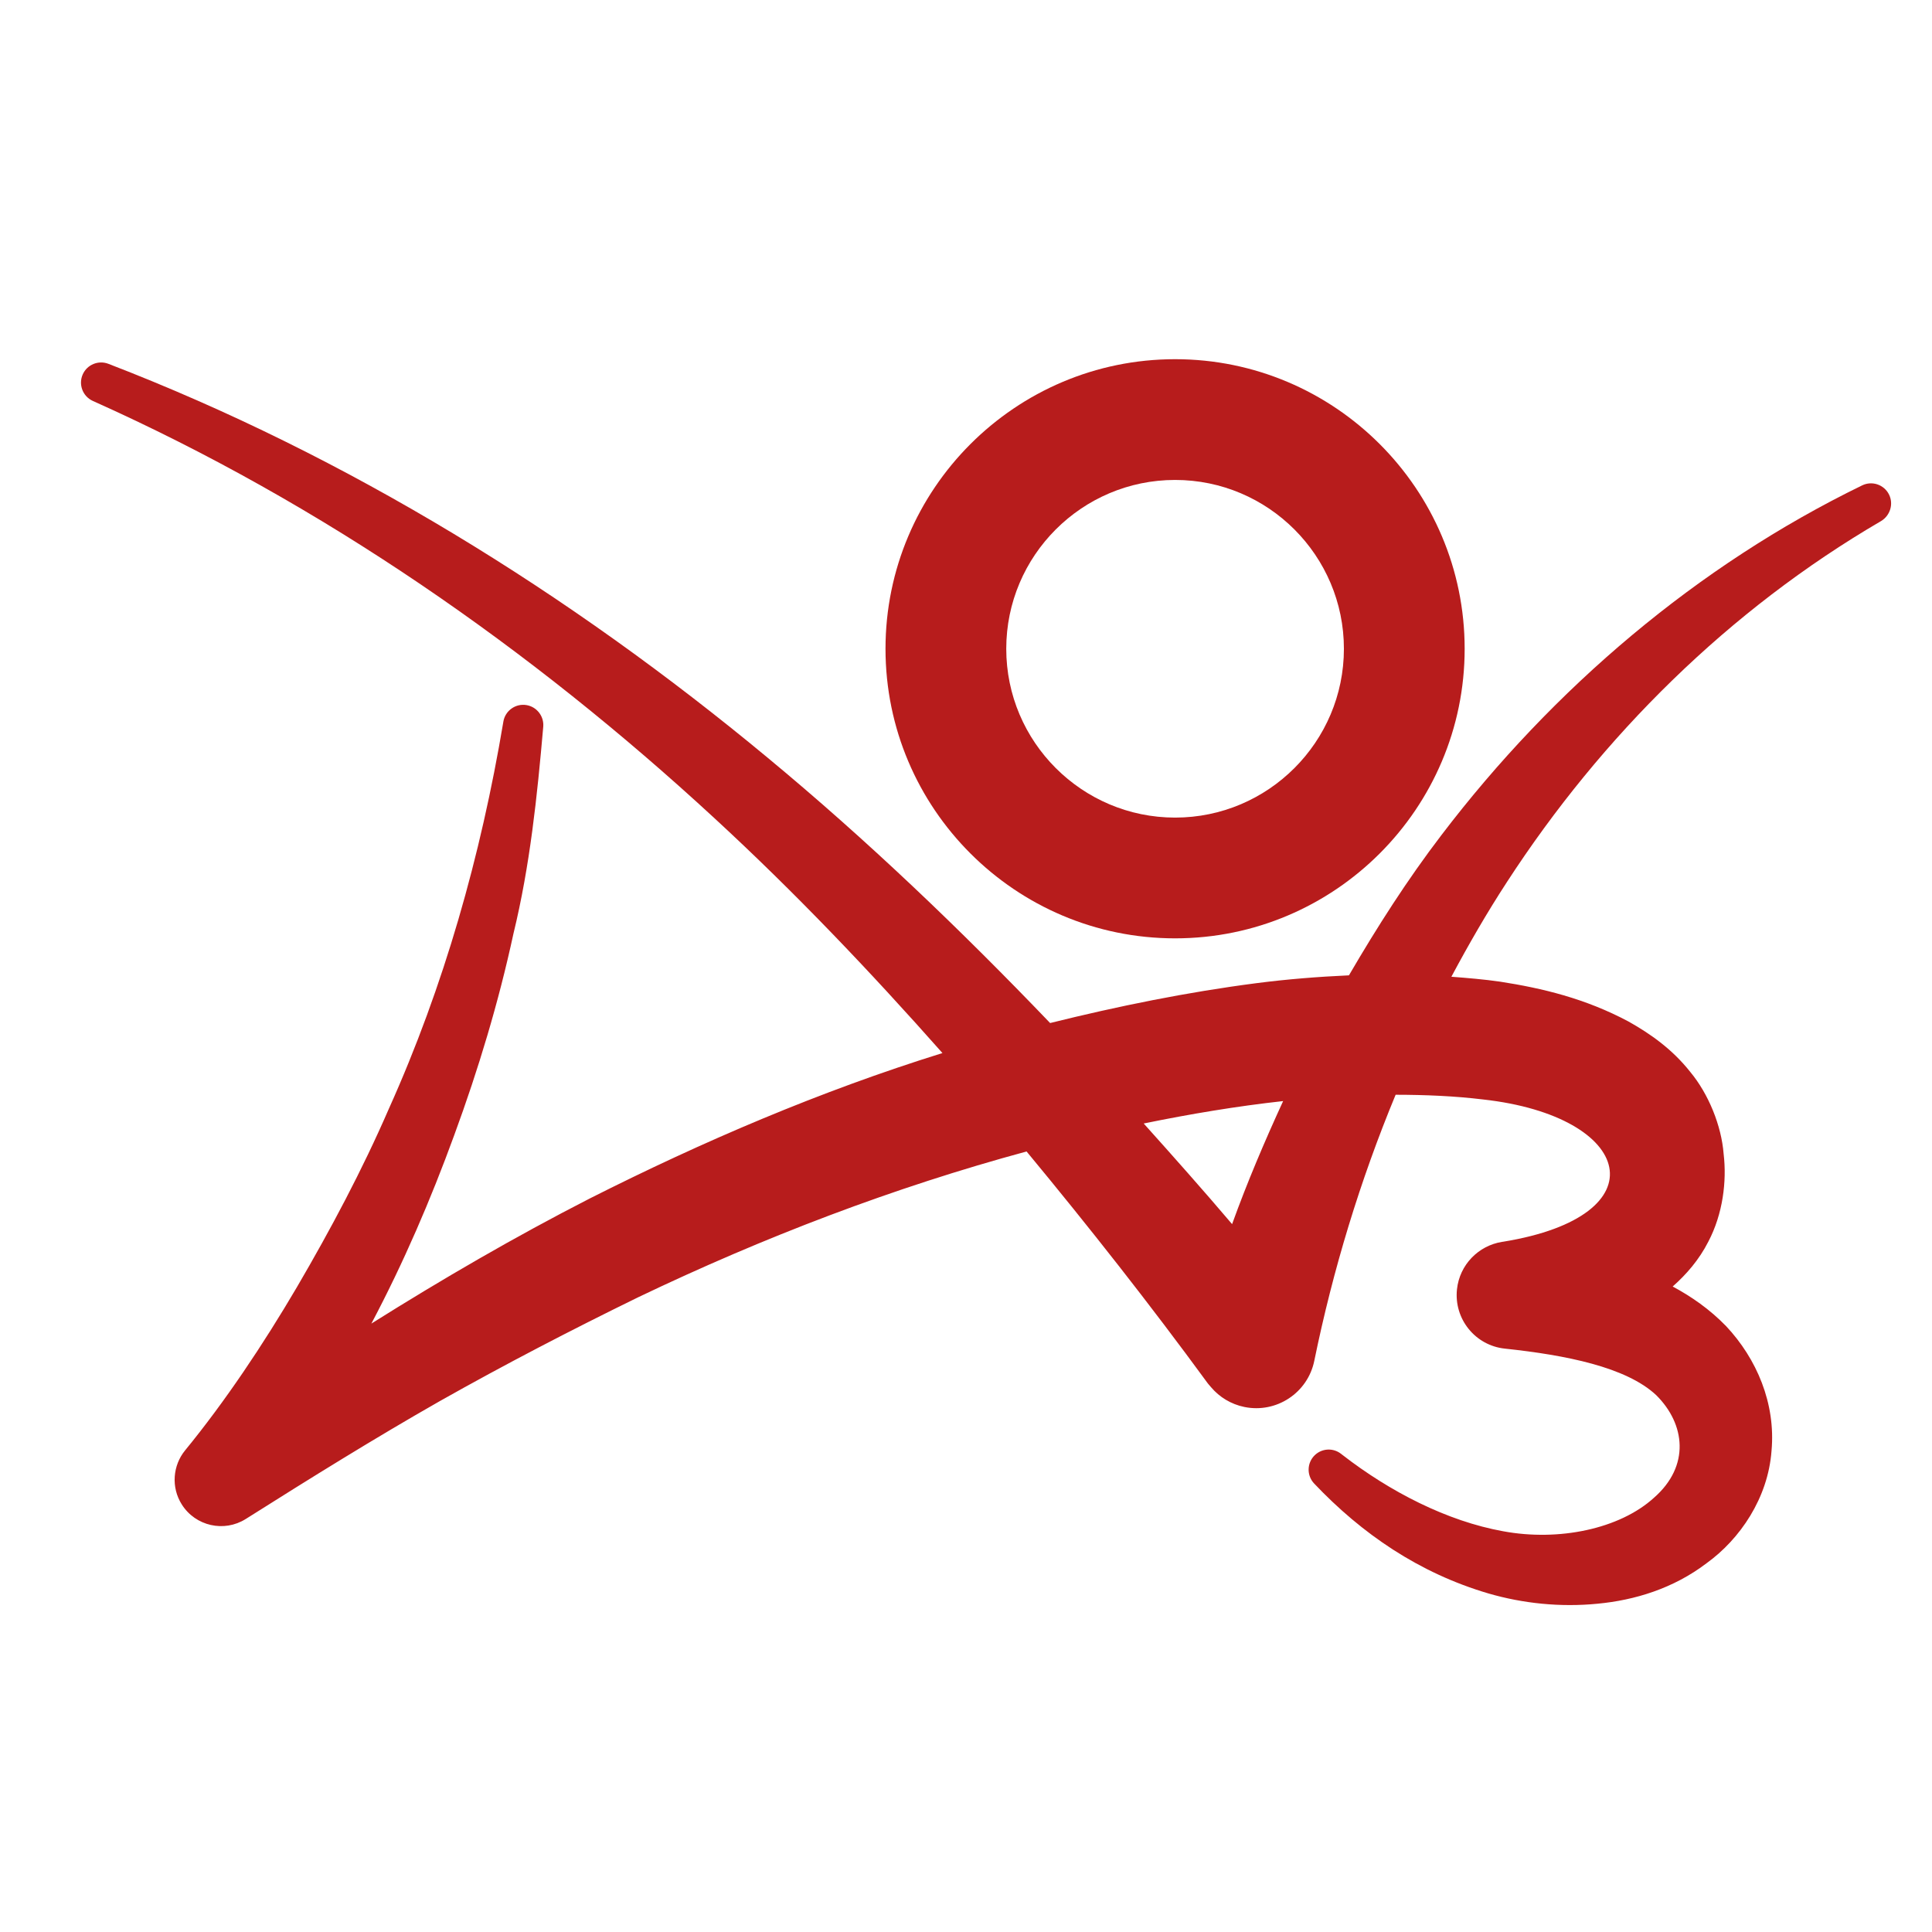 <svg xmlns="http://www.w3.org/2000/svg"  viewBox="0 0 48 48" width="50px" height="50px" baseProfile="basic"><path fill="#b71c1c" d="M29.195,8.924c-3.968,0-7.195,3.228-7.195,7.195s3.228,7.194,7.195,7.194s7.194-3.228,7.194-7.194	C36.389,12.151,33.161,8.924,29.195,8.924z M29.195,20.313c-2.313,0-4.195-1.882-4.195-4.194c0-2.313,1.882-4.195,4.195-4.195	s4.194,1.882,4.194,4.195S31.507,20.313,29.195,20.313z"/><path fill="#b71c1c" d="M46.934,12.29c-0.121-0.248-0.42-0.352-0.669-0.231c-4.088,1.99-7.672,5.035-10.455,8.691	c-0.845,1.106-1.594,2.279-2.296,3.482c-0.772,0.035-1.537,0.096-2.294,0.194c-1.732,0.224-3.442,0.572-5.13,0.991	c-2.223-2.32-4.547-4.546-7.027-6.599c-4.916-4.079-10.424-7.488-16.37-9.779C2.446,8.944,2.165,9.057,2.056,9.301	c-0.113,0.252,0,0.548,0.252,0.661c5.706,2.554,10.874,6.15,15.439,10.363c1.997,1.839,3.868,3.805,5.668,5.838	c-3.036,0.945-5.958,2.197-8.768,3.616c-1.86,0.953-3.661,2-5.42,3.105c0.799-1.511,1.476-3.082,2.059-4.683	c0.6-1.634,1.103-3.303,1.47-5.002c0.412-1.688,0.591-3.424,0.741-5.144c0.022-0.257-0.157-0.493-0.415-0.537	c-0.272-0.046-0.53,0.138-0.576,0.41l-0.003,0.019c-0.556,3.313-1.471,6.553-2.841,9.598c-0.664,1.53-1.449,3.003-2.287,4.437	c-0.834,1.419-1.784,2.841-2.776,4.052c-0.305,0.373-0.354,0.915-0.082,1.345c0.34,0.538,1.052,0.699,1.59,0.359l0.032-0.02	c1.582-0.999,3.168-1.985,4.787-2.907c1.622-0.915,3.272-1.771,4.936-2.584c3.118-1.492,6.342-2.725,9.643-3.619	c1.554,1.877,3.063,3.794,4.504,5.764l0.082,0.096c0.206,0.242,0.49,0.419,0.825,0.488c0.796,0.163,1.574-0.35,1.737-1.146	c0.462-2.256,1.136-4.476,2.021-6.611c0.736,0.001,1.464,0.031,2.173,0.117c3.758,0.417,4.434,2.894,0.5,3.534l-0.035,0.005	c-0.58,0.095-1.049,0.566-1.114,1.179c-0.078,0.735,0.454,1.394,1.188,1.472c1.514,0.161,3.016,0.457,3.762,1.156	c0.726,0.72,0.844,1.761-0.053,2.547c-0.856,0.781-2.372,1.09-3.748,0.835c-1.398-0.251-2.821-0.987-3.994-1.897l-0.036-0.028	c-0.191-0.149-0.468-0.14-0.649,0.032c-0.2,0.19-0.208,0.506-0.019,0.706c1.185,1.25,2.605,2.224,4.331,2.732	c0.858,0.249,1.787,0.346,2.709,0.255c0.925-0.087,1.887-0.378,2.714-1.009c0.824-0.595,1.523-1.613,1.61-2.79	c0.107-1.179-0.37-2.289-1.129-3.098c-0.409-0.421-0.863-0.735-1.327-0.984c0.338-0.298,0.654-0.66,0.885-1.113	c0.363-0.691,0.462-1.503,0.381-2.182c-0.054-0.699-0.374-1.488-0.829-2.036c-0.452-0.572-1.001-0.953-1.533-1.252	c-1.077-0.575-2.146-0.828-3.186-0.99c-0.409-0.059-0.812-0.092-1.216-0.123c0.429-0.804,0.885-1.594,1.384-2.359	c2.35-3.617,5.509-6.756,9.294-8.964C46.958,12.81,47.049,12.526,46.934,12.29z M30.611,30.413c-0.718-0.845-1.455-1.674-2.196-2.5	c1.152-0.236,2.312-0.43,3.464-0.557C31.418,28.359,30.986,29.374,30.611,30.413z"/></svg>
